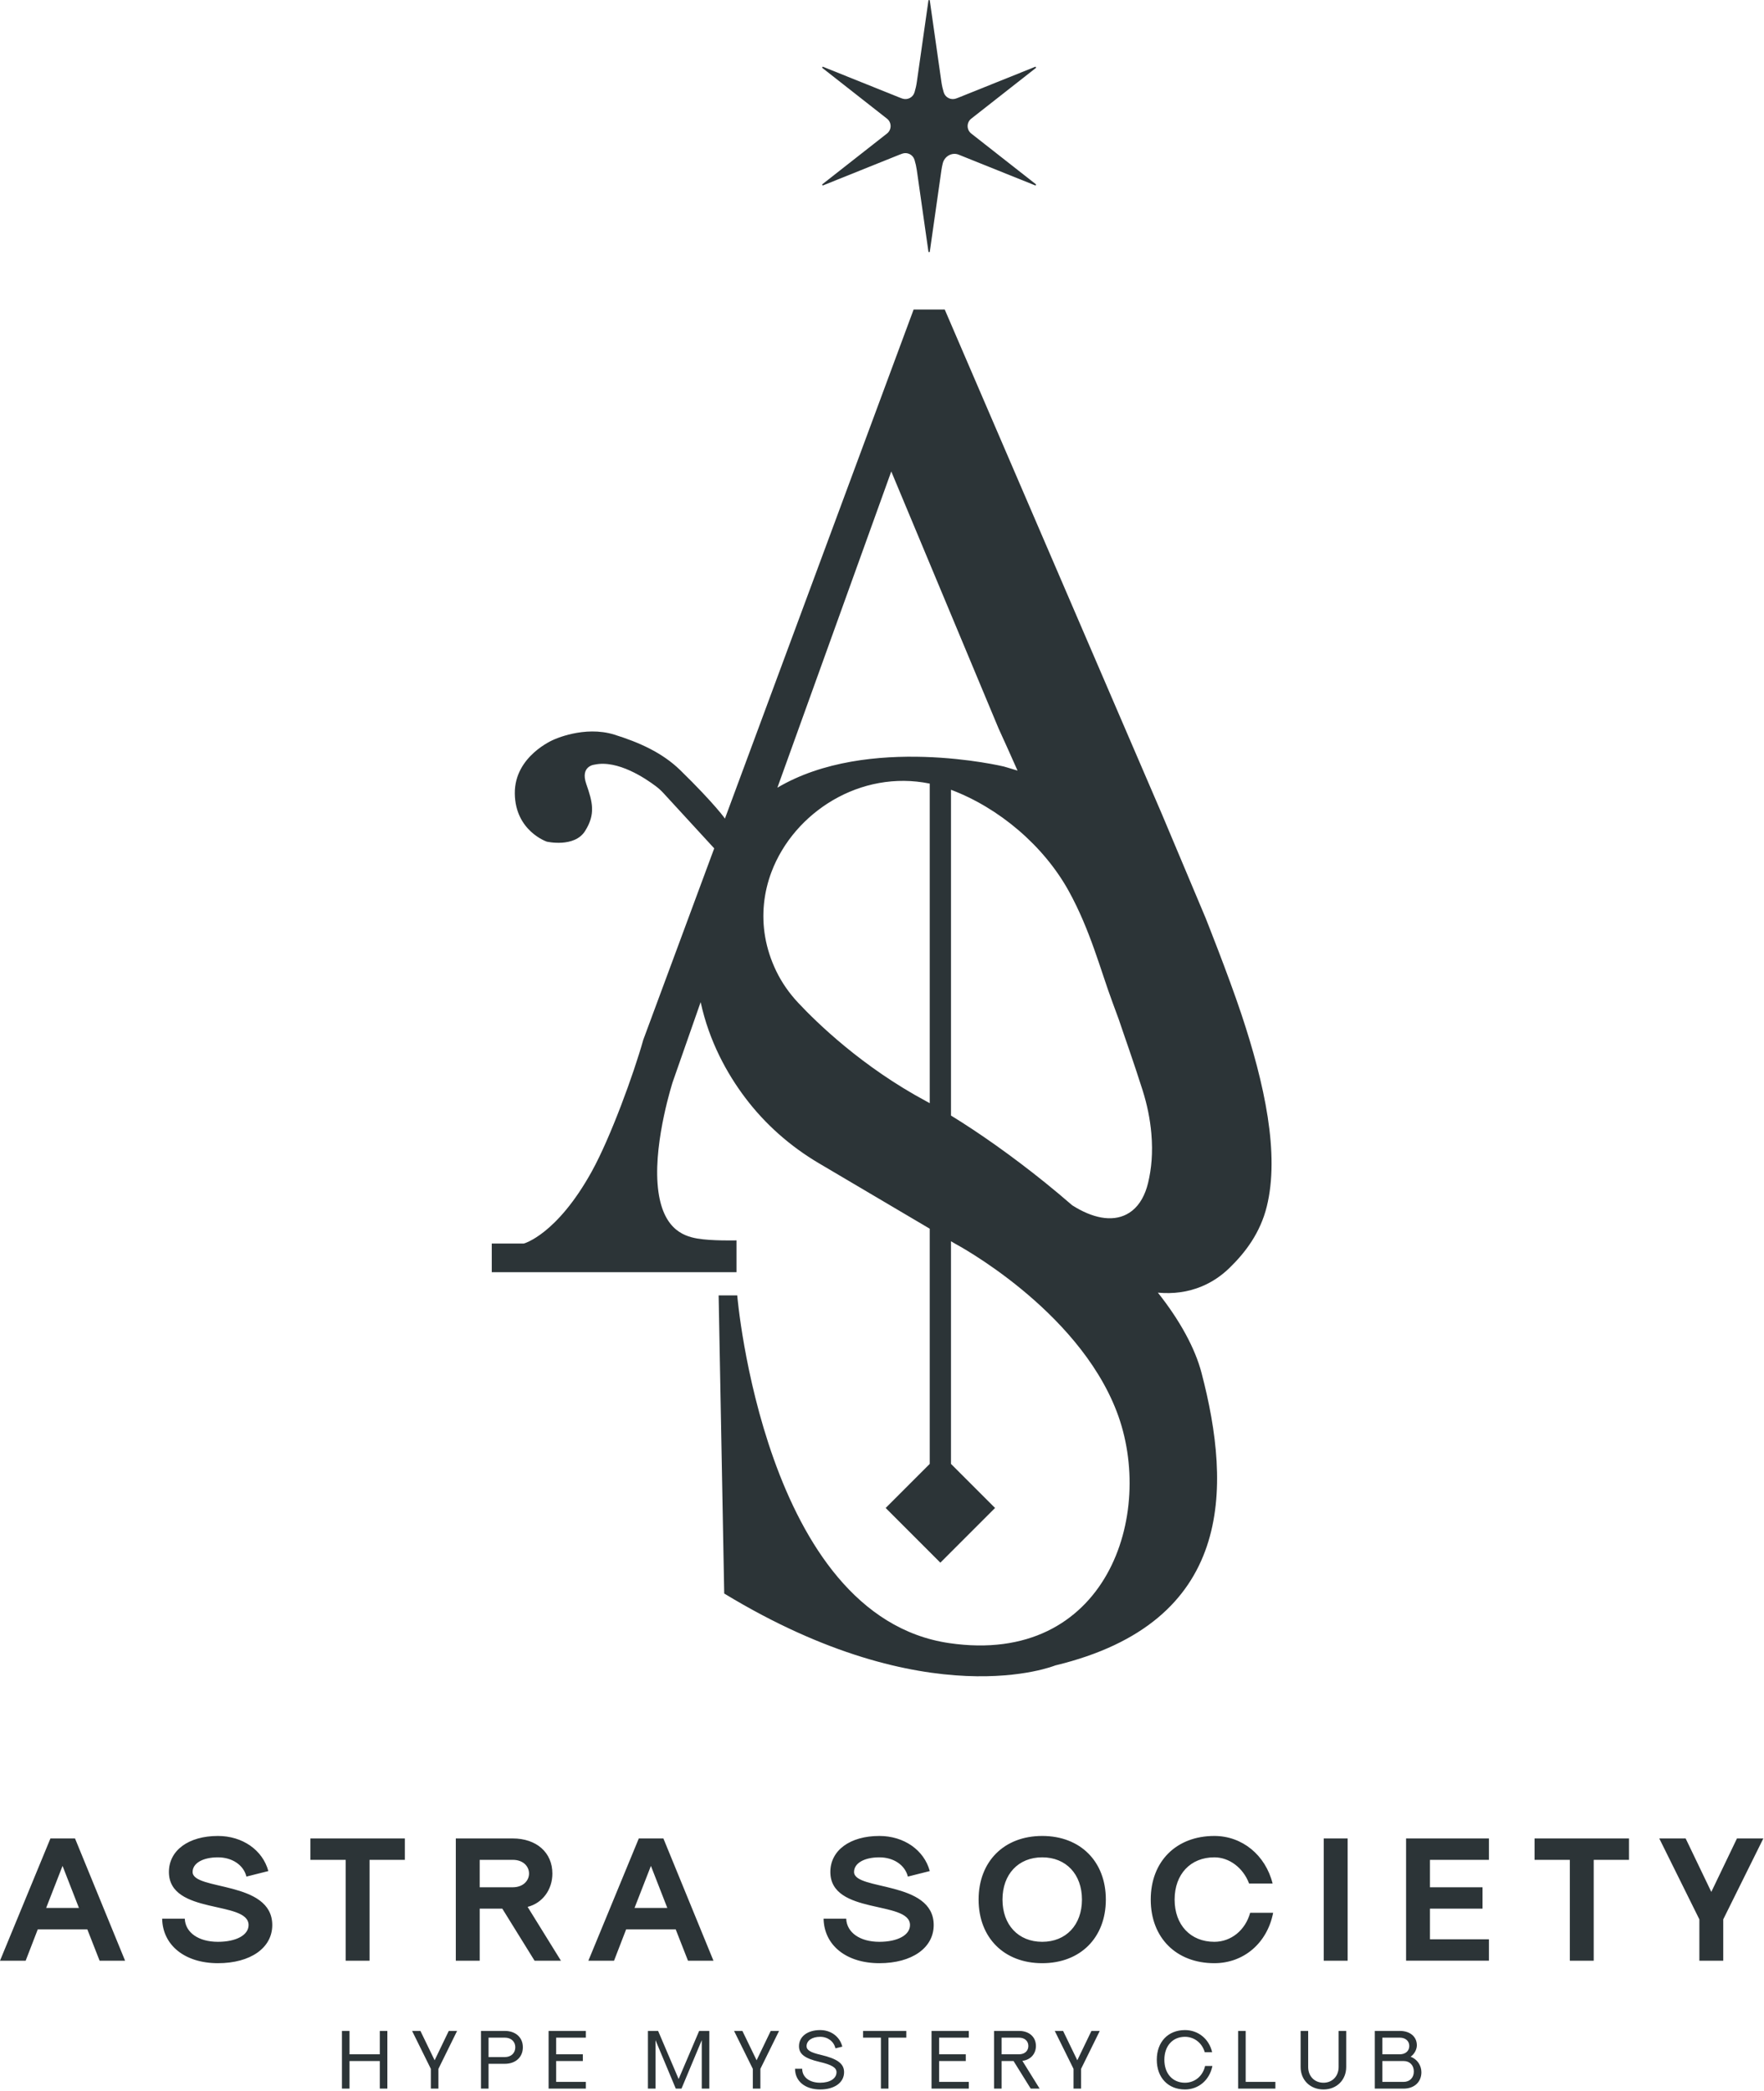 <?xml version="1.0" encoding="UTF-8" standalone="no"?>
<svg xmlns="http://www.w3.org/2000/svg" xmlns:xlink="http://www.w3.org/1999/xlink" xmlns:serif="http://www.serif.com/" width="100%" height="100%" viewBox="0 0 1454 1723" version="1.1" xml:space="preserve" style="fill-rule:evenodd;clip-rule:evenodd;stroke-linejoin:round;stroke-miterlimit:2;">
  <path d="M281.853,1721.32l0,-47.558l6.24,-0l-0,19.273l24.958,-0l-0,-19.273l6.239,-0l-0,47.558l-6.239,0l-0,-22.739l-24.958,-0l-0,22.739l-6.24,0Zm73.279,0l0,-16.292l-15.46,-31.266l6.864,-0l11.716,24.195l11.647,-24.195l6.863,-0l-15.39,31.266l-0,16.292l-6.24,0Zm41.319,0l0,-47.558l19.62,-0c8.943,-0 14.906,5.407 14.906,13.449c-0,8.181 -5.963,13.658 -14.906,13.658l-13.38,-0l-0,20.451l-6.24,0Zm6.24,-25.998l13.38,0c5.2,0 8.666,-3.258 8.666,-8.111c0,-4.714 -3.466,-7.903 -8.666,-7.903l-13.38,-0l-0,16.014Zm49.5,25.998l-0,-47.558l30.712,-0l-0,5.546l-24.473,-0l0,13.727l21.977,-0l0,5.546l-21.977,-0l0,17.193l24.473,0l-0,5.546l-30.712,0Zm81.875,0l0,-47.558l8.389,-0l16.916,39.655l16.916,-39.655l8.389,-0l-0,47.558l-6.24,0l0,-39.932l-16.708,39.932l-4.714,0l-16.708,-39.932l-0,39.932l-6.24,0Zm86.452,0l-0,-16.292l-15.46,-31.266l6.863,-0l11.717,24.195l11.647,-24.195l6.863,-0l-15.391,31.266l0,16.292l-6.239,0Zm55.531,0.694c-12.409,-0 -20.729,-6.795 -20.729,-17.055l5.893,-0c0,6.933 5.962,11.508 14.836,11.508c8.042,0 13.45,-3.466 13.45,-8.666c-0,-3.813 -3.952,-6.17 -14.074,-8.527c-12.132,-2.842 -16.846,-6.447 -16.846,-12.895c-0,-7.972 7.002,-13.311 17.47,-13.311c8.943,0 16.223,5.477 18.233,13.658l-5.685,1.386c-1.247,-5.684 -6.308,-9.497 -12.548,-9.497c-6.725,-0 -11.231,3.119 -11.231,7.764c0,3.189 3.328,5.2 11.855,7.141c13.727,3.258 19.065,7.279 19.065,14.281c0,8.528 -7.903,14.213 -19.689,14.213Zm50.055,-0.694l-0,-42.012l-14.698,-0l0,-5.546l35.634,-0l0,5.546l-14.697,-0l0,42.012l-6.239,0Zm41.735,0l-0,-47.558l30.712,-0l-0,5.546l-24.473,-0l0,13.727l21.977,-0l-0,5.546l-21.977,-0l0,17.193l24.473,0l-0,5.546l-30.712,0Zm51.51,0l0,-47.558l20.59,-0c8.389,-0 13.935,4.991 13.935,12.409c0,6.517 -4.437,11.439 -11.162,12.271l14.213,22.878l-7.349,0l-14.143,-22.739l-9.845,-0l0,22.739l-6.239,0Zm6.239,-28.285l14.351,-0c4.645,-0 7.696,-2.773 7.696,-6.864c-0,-4.09 -3.051,-6.863 -7.696,-6.863l-14.351,-0l0,13.727Zm59.275,28.285l0,-16.292l-15.46,-31.266l6.864,-0l11.716,24.195l11.647,-24.195l6.864,-0l-15.391,31.266l-0,16.292l-6.24,0Zm91.858,0.694c-13.935,-0 -23.225,-9.776 -23.225,-24.473c0,-14.697 9.29,-24.473 23.225,-24.473c10.884,0 19.897,7.28 22.393,18.233l-6.101,0c-2.149,-7.626 -8.666,-12.686 -16.292,-12.686c-10.191,-0 -16.985,7.556 -16.985,18.926c-0,11.37 6.794,18.926 16.985,18.926c8.111,0 14.766,-5.546 16.569,-13.796l6.031,0c-2.287,11.578 -11.369,19.343 -22.6,19.343Zm43.815,-0.694l-0,-47.558l6.239,-0l0,42.012l24.473,0l-0,5.546l-30.712,0Zm70.367,0.694c-10.884,-0 -18.857,-7.696 -18.857,-18.511l-0,-29.741l6.239,-0l0,29.741c0,7.695 5.269,12.964 12.618,12.964c7.418,0 12.479,-5.546 12.479,-12.964l0,-29.741l6.239,-0l0,29.741c0,10.746 -7.903,18.511 -18.718,18.511Zm42.29,-0.694l-0,-47.558l20.59,-0c8.458,-0 14.074,4.714 14.074,11.855c-0,3.466 -2.08,7.279 -5.131,9.428c5.339,1.941 8.874,7.072 8.874,12.756c0,8.112 -5.893,13.519 -14.697,13.519l-23.71,0Zm6.239,-5.546l17.471,0c5.061,0 8.458,-3.397 8.458,-8.527c-0,-5.2 -3.328,-8.666 -8.389,-8.666l-17.54,-0l0,17.193Zm0,-22.739l14.351,-0c4.714,-0 7.834,-2.773 7.834,-6.864c0,-4.09 -3.12,-6.863 -7.834,-6.863l-14.351,-0l0,13.727Zm-1057.33,-77.137l-10.134,-25.849l-40.831,-0l-9.987,25.849l-21.15,0l41.565,-100.754l20.268,-0l41.272,100.754l-21.003,0Zm-44.062,-43.474l27.025,0l-13.513,-34.662l-13.512,34.662Zm141.585,45.531c-27.171,-0 -45.53,-14.688 -45.971,-36.719l18.653,0c0.441,11.456 11.309,19.094 27.318,19.094c15.128,-0 25.263,-5.581 25.263,-13.806c-0,-20.562 -65.653,-8.078 -65.653,-43.768c0,-17.772 16.156,-29.669 40.39,-29.669c20.269,0 36.866,11.603 41.565,28.934l-18.065,4.553c-2.35,-9.546 -11.75,-15.862 -23.5,-15.862c-12.484,0 -20.856,4.847 -20.856,12.044c0,15.568 65.653,6.903 65.653,43.768c-0,18.8 -17.919,31.431 -44.797,31.431Zm105.308,-2.057l0,-83.13l-29.081,0l0,-17.624l77.843,-0l0,17.624l-29.081,0l0,83.13l-19.681,0Zm90.768,0l-0,-100.754l46.852,-0c19.681,-0 32.753,11.603 32.753,28.934c-0,13.365 -8.225,24.38 -20.416,27.465l27.466,44.355l-21.738,0l-26.584,-42.886l-18.652,-0l-0,42.886l-19.681,0Zm19.681,-60.511l27.171,-0c8.959,-0 13.512,-5.728 13.512,-11.309c0,-5.728 -4.553,-11.31 -13.512,-11.31l-27.171,0l-0,22.619Zm171.694,60.511l-10.134,-25.849l-40.831,-0l-9.987,25.849l-21.15,0l41.565,-100.754l20.268,-0l41.272,100.754l-21.003,0Zm-44.062,-43.474l27.025,0l-13.513,-34.662l-13.512,34.662Zm201.803,45.531c-27.171,-0 -45.53,-14.688 -45.971,-36.719l18.653,0c0.441,11.456 11.309,19.094 27.318,19.094c15.128,-0 25.263,-5.581 25.263,-13.806c-0,-20.562 -65.653,-8.078 -65.653,-43.768c0,-17.772 16.156,-29.669 40.39,-29.669c20.269,0 36.866,11.603 41.565,28.934l-18.065,4.553c-2.35,-9.546 -11.75,-15.862 -23.5,-15.862c-12.484,0 -20.855,4.847 -20.855,12.044c-0,15.568 65.652,6.903 65.652,43.768c-0,18.8 -17.919,31.431 -44.797,31.431Zm134.242,-0c-31.431,-0 -52.433,-21.003 -52.433,-52.434c-0,-31.431 21.002,-52.434 52.433,-52.434c31.431,0 52.434,21.003 52.434,52.434c-0,31.431 -21.003,52.434 -52.434,52.434Zm0,-17.625c19.681,-0 32.753,-13.953 32.753,-34.809c-0,-20.856 -13.072,-34.809 -32.753,-34.809c-19.681,0 -32.752,13.953 -32.752,34.809c-0,20.856 13.071,34.809 32.752,34.809Zm141.879,17.625c-31.43,-0 -52.433,-21.003 -52.433,-52.434c-0,-31.431 21.003,-52.434 52.433,-52.434c22.912,0 42.153,15.716 48.028,39.215l-19.387,0c-4.847,-12.924 -16.303,-21.59 -28.641,-21.59c-19.681,0 -32.752,13.953 -32.752,34.809c-0,20.856 13.071,34.809 32.752,34.809c13.806,-0 25.556,-9.547 29.522,-23.94l18.946,-0c-4.846,24.968 -24.234,41.565 -48.468,41.565Zm90.18,-2.057l0,-100.754l19.681,-0l0,100.754l-19.681,0Zm67.855,0l0,-100.754l68.296,-0l0,17.624l-48.615,0l0,22.619l43.328,-0l-0,17.625l-43.328,-0l0,25.262l48.615,-0l0,17.624l-68.296,0Zm134.977,0l-0,-83.13l-29.081,0l-0,-17.624l77.842,-0l0,17.624l-29.081,0l0,83.13l-19.68,0Zm106.776,0l0,-34.074l-33.046,-66.68l21.737,-0l21.15,44.061l21.149,-44.061l21.737,-0l-33.046,66.68l0,34.074l-19.681,0Z" style="fill:#2c3437;"></path>
  <path d="M763.513,907.615c-52.882,-28.357 -90.244,-64.76 -105.62,-81.19c-7.251,-7.748 -13.406,-16.476 -18.03,-26.028c-9.056,-18.71 -11.957,-37.663 -10.132,-55.632c0.915,-9.019 3.011,-17.784 6.171,-26.144c18.656,-49.367 73.507,-84.456 130.44,-72.826l0,263.38c-0.939,-0.514 -1.913,-1.069 -2.829,-1.56m-28.871,-519.064l88.439,211.786c4.954,10.808 10.194,22.462 15.633,34.758c-7.021,-2.165 -11.335,-3.384 -11.335,-3.384c0,0 -111.73,-26.885 -186.616,17.466l93.879,-260.626Zm149.143,604.784c-7.368,-6.389 -14.831,-12.641 -22.323,-18.682c-27.14,-21.878 -54.468,-41.108 -77.595,-55.278l0,-268.488c39.514,14.863 76.408,46.075 97.048,83.432c17.815,32.246 26.298,65.496 36.035,91.636c1.864,5.004 3.632,9.814 5.301,14.416c3.73,11.26 12.151,34.742 19.574,58.231c3.665,11.6 6.161,23.553 7.196,35.676c1.362,15.973 0.08,29.037 -2.696,40.601c-2.375,9.891 -6.71,17.768 -13.03,22.85c-1.46,1.173 -3.021,2.201 -4.693,3.068c-12.271,6.354 -28.223,3.102 -44.817,-7.462m139.282,-158.004c-10.753,-32.217 -29.402,-78.949 -29.402,-78.949l-36.076,-85.721l-178.874,-415.558l-25.654,0l-155.571,419.662c1.511,1.536 -8.227,-12.186 -36.779,-40.032c-14.942,-14.574 -34.201,-23.016 -54.352,-29.291c-24.852,-7.741 -50.121,4.231 -50.121,4.231c0,-0 -32.221,13.344 -31.895,44.262c0.326,30.92 26.362,39.707 26.362,39.707c-0,-0 22.782,5.208 31.57,-8.787c8.788,-13.996 6.184,-23.76 0.976,-38.73c-5.206,-14.972 6.835,-15.948 6.835,-15.948c19.015,-4.111 41.883,11.252 50.668,17.902c2.199,1.664 4.235,3.526 6.1,5.556l41.848,45.54l-58.48,157.804c-7.888,28.151 -27.027,80.588 -42.413,108.426c-28.967,52.4 -56.103,59.468 -56.103,59.468l-26.364,-0l0,23.589l201.721,-0l0,-26.196c0,-0 -20.645,0.525 -32.438,-1.556c-11.795,-2.08 -29.832,-8.324 -32.608,-45.095c-2.776,-36.77 12.488,-83.946 12.488,-83.946l23.018,-65.766c7.034,32.398 21.687,58.855 36.707,78.779c16.457,21.832 37.177,40.092 60.721,53.989l91.391,53.954l0,193.844l-36.319,36.32l45.083,45.082l45.083,-45.082l-36.322,-36.322l0,-183.496l3.66,2.159c0,-0 100.143,53.137 132.843,137.953c32.7,84.815 -8.205,210.05 -137.952,191.088c-152.643,-22.305 -174.74,-286.584 -174.74,-286.584l-15.328,0l4.599,245.711c168.338,102.187 272.838,59.268 272.838,59.268c147.431,-35.533 145.57,-145.803 120.58,-241.161c-5.253,-20.048 -17.629,-42.959 -35.954,-66.072c12.582,1.182 24.786,-0.412 36.168,-5.162c8.505,-3.548 16.085,-8.657 22.718,-15.089c13.284,-12.881 25.47,-28.971 30.855,-50.691c10.707,-43.197 -1.645,-100.817 -21.087,-159.06" style="fill:#2c3437;fill-rule:nonzero;"></path>
  <path d="M800.634,110.109l-0.076,-0.058c-3.972,-3.12 -3.97,-9.138 0.003,-12.255l0.073,-0.057l53.116,-41.672c0.522,-0.408 0.048,-1.227 -0.565,-0.98l-62.855,25.248c-0.77,0.309 -1.546,0.601 -2.329,0.877c-4.224,1.485 -8.823,-0.816 -10.124,-5.101c-0.848,-2.795 -1.496,-5.652 -1.911,-8.563l-9.561,-67.056c-0.093,-0.656 -1.04,-0.656 -1.133,-0l-9.562,67.056c-0.414,2.911 -1.062,5.768 -1.91,8.563c-1.303,4.285 -5.9,6.586 -10.126,5.101c-0.781,-0.276 -1.557,-0.568 -2.329,-0.877l-62.853,-25.248c-0.615,-0.247 -1.087,0.572 -0.567,0.98l53.117,41.672l0.07,0.054c3.972,3.12 3.973,9.136 0.002,12.259l-0.072,0.057l-53.117,41.671c-0.52,0.409 -0.048,1.228 0.567,0.981l62.854,-25.248c0.771,-0.309 1.547,-0.601 2.328,-0.877c4.226,-1.487 8.823,0.815 10.126,5.1c0.848,2.795 1.496,5.652 1.91,8.564l9.562,67.056c0.093,0.655 1.04,0.655 1.133,-0l9.561,-67.056c0.276,-1.941 0.658,-3.86 1.132,-5.752c1.454,-5.797 7.587,-9.291 13.138,-7.073c0.032,0.013 0.062,0.025 0.094,0.038l62.855,25.248c0.613,0.247 1.087,-0.572 0.565,-0.981l-53.116,-41.671Z" style="fill:#2c3437;fill-rule:nonzero;"></path>
</svg>

